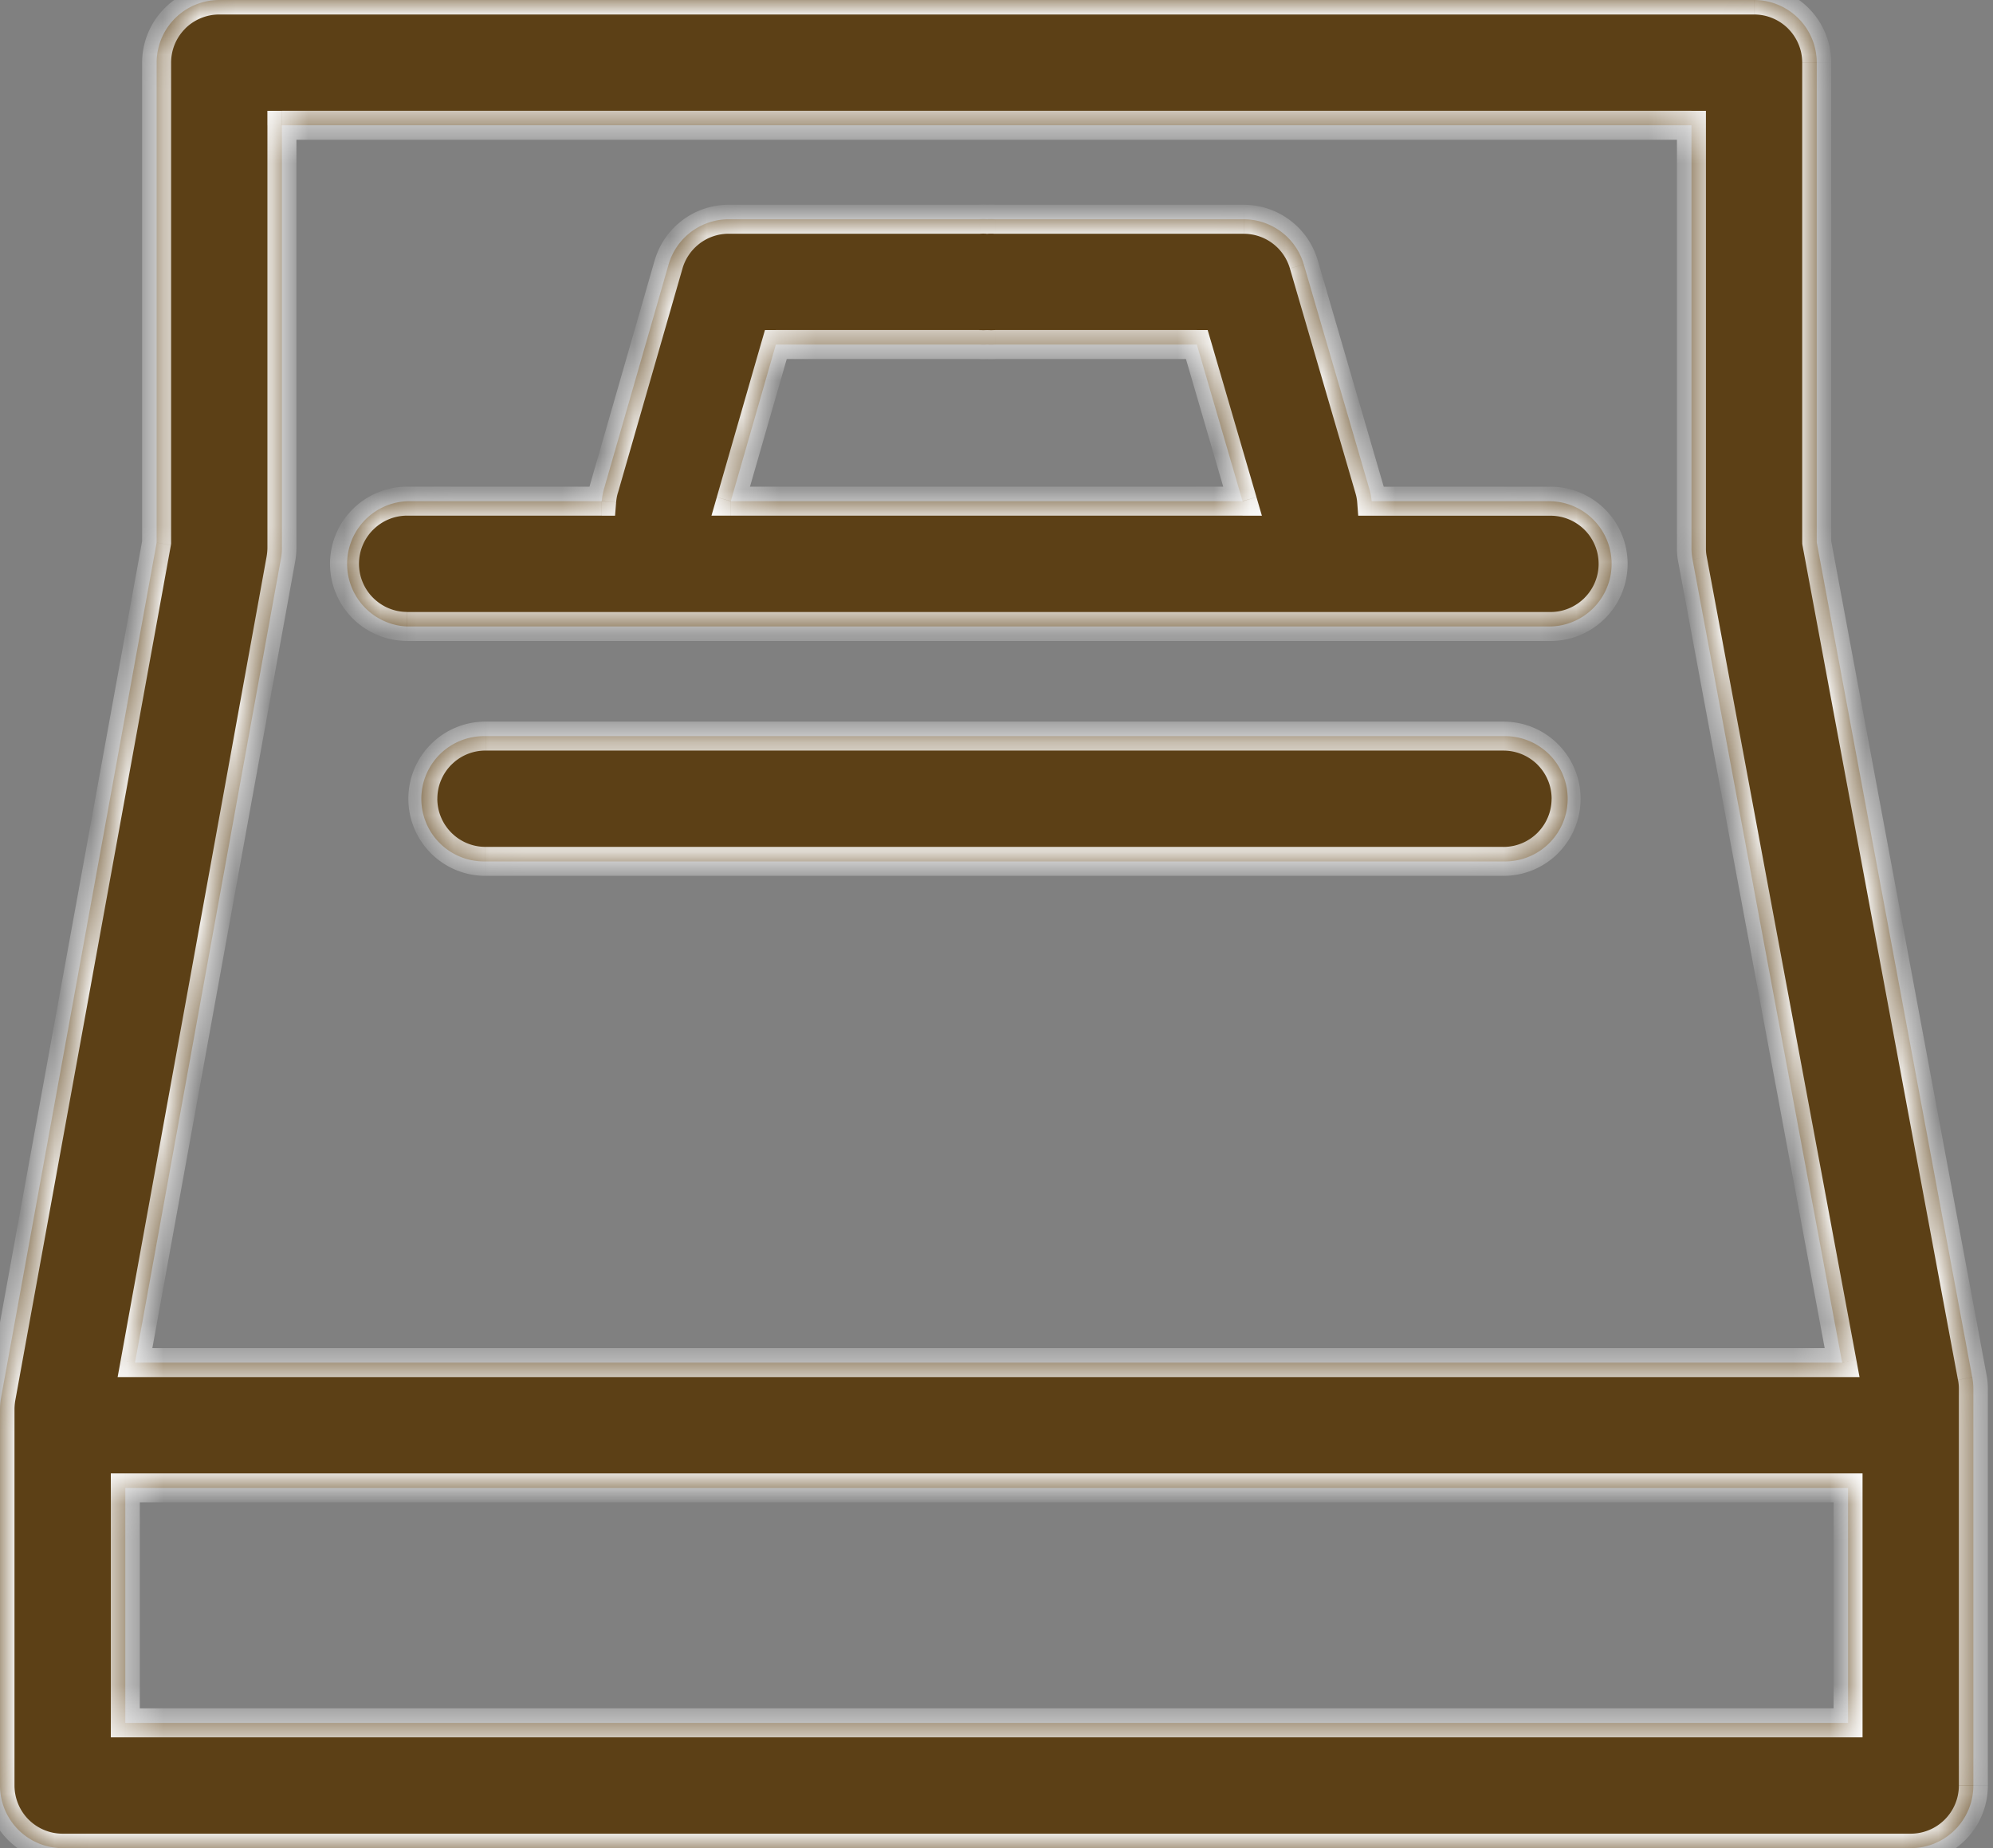 <svg width="55" height="51" fill="none" xmlns="http://www.w3.org/2000/svg"><rect width="100%" height="100%" fill="#808080" stroke="none"/><mask id="a" fill="#fff"><path d="M54.427 38.004l-4.291-23.037V1.73A1.729 1.729 0 0048.406 0H6.052a1.729 1.729 0 00-1.729 1.729v13.243L.026 38.587a1.89 1.89 0 00-.026.311v10.373A1.729 1.729 0 001.729 51h51a1.729 1.729 0 001.729-1.729V38.324c0-.108-.01-.215-.03-.32zM7.75 15.438c.02-.102.03-.207.03-.31V3.457h38.899v11.67c0 .105.01.21.03.315l4.128 22.159H3.726l4.023-22.164zM3.458 47.542V41.06H51v6.483H3.458z"/><path d="M11.237 17.288h31.551a1.729 1.729 0 000-3.457h-4.936a1.6 1.6 0 00-.064-.342L35.98 7.296a1.729 1.729 0 00-1.66-1.245h-6.863a1.829 1.829 0 00-.216 0 1.727 1.727 0 00-.216 0H20.11A1.729 1.729 0 0018.45 7.3l-1.784 6.198c-.031.108-.052.22-.06.333h-5.369a1.73 1.73 0 000 3.457zm10.174-7.78h5.619c.072.005.144.005.216 0 .072.005.144.005.216 0h5.567l1.262 4.323H20.167l1.244-4.323zm20.081 10.806H13.398a1.729 1.729 0 100 3.457h28.094a1.729 1.729 0 100-3.457z"/></mask><path d="M54.427 38.004l-4.291-23.037V1.73A1.729 1.729 0 0048.406 0H6.052a1.729 1.729 0 00-1.729 1.729v13.243L.026 38.587a1.89 1.89 0 00-.026.311v10.373A1.729 1.729 0 001.729 51h51a1.729 1.729 0 001.729-1.729V38.324c0-.108-.01-.215-.03-.32zM7.75 15.438c.02-.102.03-.207.03-.31V3.457h38.899v11.67c0 .105.01.21.03.315l4.128 22.159H3.726l4.023-22.164zM3.458 47.542V41.06H51v6.483H3.458z" fill="#5C4016"/><path d="M11.237 17.288h31.551a1.729 1.729 0 000-3.457h-4.936a1.6 1.6 0 00-.064-.342L35.98 7.296a1.729 1.729 0 00-1.66-1.245h-6.863a1.829 1.829 0 00-.216 0 1.727 1.727 0 00-.216 0H20.11A1.729 1.729 0 0018.45 7.3l-1.784 6.198c-.031.108-.052.22-.06.333h-5.369a1.73 1.73 0 000 3.457zm10.174-7.78h5.619c.072.005.144.005.216 0 .072.005.144.005.216 0h5.567l1.262 4.323H20.167l1.244-4.323zm20.081 10.806H13.398a1.729 1.729 0 100 3.457h28.094a1.729 1.729 0 100-3.457z" fill="#5C4016"/><path d="M54.427 38.004l-.393.073.001.004.392-.077zm-4.291-23.037h-.4v.037l.006.037.394-.074zM49.629.507l.283-.283-.283.282zm-44.8 0L4.545.223l.282.282zm-.507 14.465l.394.071.006-.035v-.036h-.4zM.026 38.587l-.394-.072v.006l.394.066zM0 38.898h-.4.4zm.506 11.596l-.282.282.282-.282zm53.445 0l.283.282-.283-.282zm.507-12.17l-.4-.003v.003h.4zM7.749 15.438l-.393-.071.393.071zm.03-.31l.4.005v-.006h-.4zm0-11.67v-.4h-.4v.4h.4zm38.899 0h.4v-.4h-.4v.4zm0 11.67l.4.002v-.003h-.4zm.03.315l.394-.074-.002-.006-.392.08zm4.128 22.159v.4h.481l-.088-.474-.393.074zm-47.11 0l-.394-.072-.086.472h.48v-.4zm-.268 9.94h-.4v.4h.4v-.4zm0-6.483v-.4h-.4v.4h.4zm47.542 0h.4v-.4H51v.4zm0 6.483v.4h.4v-.4H51zm-6.99-30.76l.283.283-.282-.283zm0-2.445l.283-.283-.282.283zm-6.158-.506l-.398.03.028.37h.37v-.4zm-.064-.342l-.384.112.001.005.383-.117zM35.98 7.296l-.384.112.384-.112zm-.622-.9l.24-.32-.24.32zm-7.901-.345l-.024.4h.024v-.4zm-.216 0l-.025.399.024.002.024-.002-.023-.4zm-.216 0v.4h.012l.013-.001-.025-.4zm-6.916 0v-.4.4zm-1.038.347l.24.32-.24-.32zm-.621.902l-.384-.111.384.11zm-1.785 6.198l-.385-.111.385.11zm-.06.333v.4h.368l.03-.368-.399-.032zm-6.591.506l.283.283-.283-.283zm0 2.445l.283-.283-.283.283zM21.41 9.508v-.4h-.3l-.084.29.384.11zm5.619 0l.025-.399h-.025v.4zm.216 0l.024-.399-.025-.001-.024.001.025.4zm.216 0v-.4h-.012l-.011.001.023.4zm5.567 0l.384-.112-.084-.288h-.3v.4zm1.262 4.323v.4h.534l-.15-.513-.384.113zm-14.124 0l-.385-.111-.147.51h.532v-.4zm-7.991 6.989l.283.283-.283-.283zm0 2.445l.283-.283-.283.283zm30.538-2.445l-.283.283.283-.283zM54.82 37.93l-4.292-23.036-.787.146 4.292 23.037.787-.147zm-4.285-22.963V1.73h-.8v13.238h.8zm0-13.238c0-.565-.225-1.106-.624-1.505l-.566.565c.25.25.39.587.39.94h.8zM49.912.224c-.4-.4-.94-.624-1.505-.624v.8c.352 0 .69.14.94.39l.565-.566zM48.407-.4H6.05v.8h42.356v-.8zM6.05-.4c-.565 0-1.106.224-1.505.624l.565.565C5.361.54 5.698.4 6.051.4v-.8zM4.546.224c-.4.399-.624.94-.624 1.505h.8c0-.353.14-.69.39-.94L4.545.224zm-.624 1.505v13.243h.8V1.729h-.8zm.006 13.17L-.368 38.517l.787.143 4.297-23.616-.788-.143zM-.369 38.522c-.02.125-.031.25-.031.377h.8c0-.082.007-.164.02-.245l-.789-.132zm-.031.377v10.373h.8V38.898h-.8zm0 10.373c0 .565.224 1.106.624 1.505l.565-.565A1.337 1.337 0 01.4 49.27h-.8zm.624 1.505c.399.4.94.624 1.505.624v-.8c-.353 0-.69-.14-.94-.39l-.565.566zm1.505.624h51v-.8h-51v.8zm51 0a2.13 2.13 0 001.505-.623l-.566-.566a1.329 1.329 0 01-.94.389v.8zm1.505-.623c.4-.4.624-.941.624-1.506h-.8c0 .353-.14.69-.39.94l.566.566zm.624-1.506V38.324h-.8V49.27h.8zm0-10.945a2 2 0 00-.038-.4l-.785.155c.016.079.023.16.023.24l.8.005zM8.143 15.51c.023-.125.035-.25.037-.377l-.8-.011c-.001.082-.01.164-.024.245l.787.143zm.037-.383V3.457h-.8v11.67h.8zm-.4-11.27h38.898v-.8H7.78v.8zm38.498-.4v11.67h.8V3.457h-.8zm0 11.667c-.001.133.012.267.038.398l.784-.159a1.124 1.124 0 01-.022-.233l-.8-.006zm.037.392l4.128 22.159.786-.147-4.128-22.159-.786.147zm4.52 21.686H3.726v.8h47.11v-.8zm-46.716.471L8.143 15.51l-.787-.143L3.332 37.53l.787.143zm-.261 9.87v-6.484h-.8v6.483h.8zm-.4-6.084H51v-.8H3.458v.8zm47.142-.4v6.483h.8V41.06h-.8zm.4 6.083H3.458v.8H51v-.8zM11.237 17.688h31.551v-.8h-31.55v.8zm31.551 0c.565 0 1.106-.224 1.505-.623l-.565-.566c-.25.25-.587.39-.94.39v.8zm1.505-.623c.4-.4.624-.941.624-1.506h-.8c0 .353-.14.69-.39.94l.566.566zm.624-1.506c0-.564-.224-1.106-.624-1.505l-.565.566c.249.249.389.587.389.94h.8zm-.624-1.505c-.399-.4-.94-.623-1.505-.623v.8c.353 0 .69.14.94.389l.565-.566zm-1.505-.623h-4.936v.8h4.936v-.8zm-4.537.368a1.984 1.984 0 00-.081-.427l-.765.234c.026.083.042.169.049.256l.797-.063zm-.08-.422l-1.806-6.193-.768.224 1.807 6.193.768-.224zm-1.806-6.193a2.128 2.128 0 00-.766-1.107l-.48.64c.23.172.397.415.478.69l.768-.223zm-.766-1.107a2.129 2.129 0 00-1.278-.426v.8c.288 0 .568.093.798.266l.48-.64zM34.32 5.65h-6.863v.8h6.863v-.8zm-6.84 0a2.224 2.224 0 00-.263 0l.047.8c.057-.004.113-.004.17 0l.047-.8zm-.214 0a2.128 2.128 0 00-.266 0l.05.799c.055-.003.11-.003.166 0l.05-.798zm-.241 0H20.11v.8h6.916v-.8zm-6.916 0c-.461 0-.91.15-1.278.428l.48.639c.23-.173.51-.267.799-.267v-.8zm-1.278.428a2.129 2.129 0 00-.765 1.11l.768.222c.08-.277.248-.52.478-.693l-.481-.64zm-.766 1.11l-1.785 6.198.77.221 1.784-6.197-.769-.222zm-1.785 6.199a2.13 2.13 0 00-.074.41l.797.065a1.33 1.33 0 01.046-.256l-.769-.22zm.324.043h-5.368v.8h5.368v-.8zm-5.368 0a2.13 2.13 0 00-1.505.623l.566.566c.249-.25.587-.39.94-.39v-.8zm-1.505.623c-.4.4-.624.94-.624 1.505h.8c0-.352.14-.69.39-.94l-.566-.565zm-.624 1.505c0 .565.225 1.106.624 1.506l.566-.566c-.25-.25-.39-.587-.39-.94h-.8zm.624 1.506c.4.399.94.623 1.505.623v-.8c-.352 0-.69-.14-.94-.39l-.565.567zm11.68-7.157h5.618v-.8H21.41v.8zm5.593 0c.089.005.178.005.266 0l-.05-.799a1.33 1.33 0 01-.166 0l-.05.799zm.218 0c.087.005.175.005.263 0l-.047-.799a1.429 1.429 0 01-.17 0l-.046.799zm.24 0h5.566v-.8h-5.567v.8zm5.182-.287l1.262 4.322.768-.225-1.262-4.322-.768.225zm1.646 3.81H20.167v.8H34.29v-.8zm-13.74.51l1.245-4.322-.769-.221-1.245 4.322.769.221zm20.94 5.972H13.399v.8h28.094v-.8zm-28.093 0a2.13 2.13 0 00-1.505.624l.566.566c.249-.25.587-.39.94-.39v-.8zm-1.505.624c-.4.4-.623.94-.623 1.505h.8c0-.352.14-.69.389-.94l-.566-.565zm-.623 1.505c0 .565.224 1.106.623 1.506l.566-.566c-.25-.25-.39-.587-.39-.94h-.8zm.623 1.506c.4.399.94.623 1.505.623v-.8c-.352 0-.69-.14-.94-.39l-.565.567zm1.505.623h28.094v-.8H13.398v.8zm28.094 0a2.13 2.13 0 001.505-.623l-.566-.566c-.25.25-.587.39-.94.39v.8zm1.505-.623c.399-.4.623-.941.623-1.506h-.8c0 .353-.14.69-.389.94l.566.566zm.623-1.506a2.13 2.13 0 00-.623-1.505l-.566.566c.25.249.39.587.39.94h.8zm-.623-1.505c-.4-.4-.94-.623-1.505-.623v.8c.352 0 .69.14.94.389l.565-.566z" fill="#fff" mask="url(#a)"/></svg>
